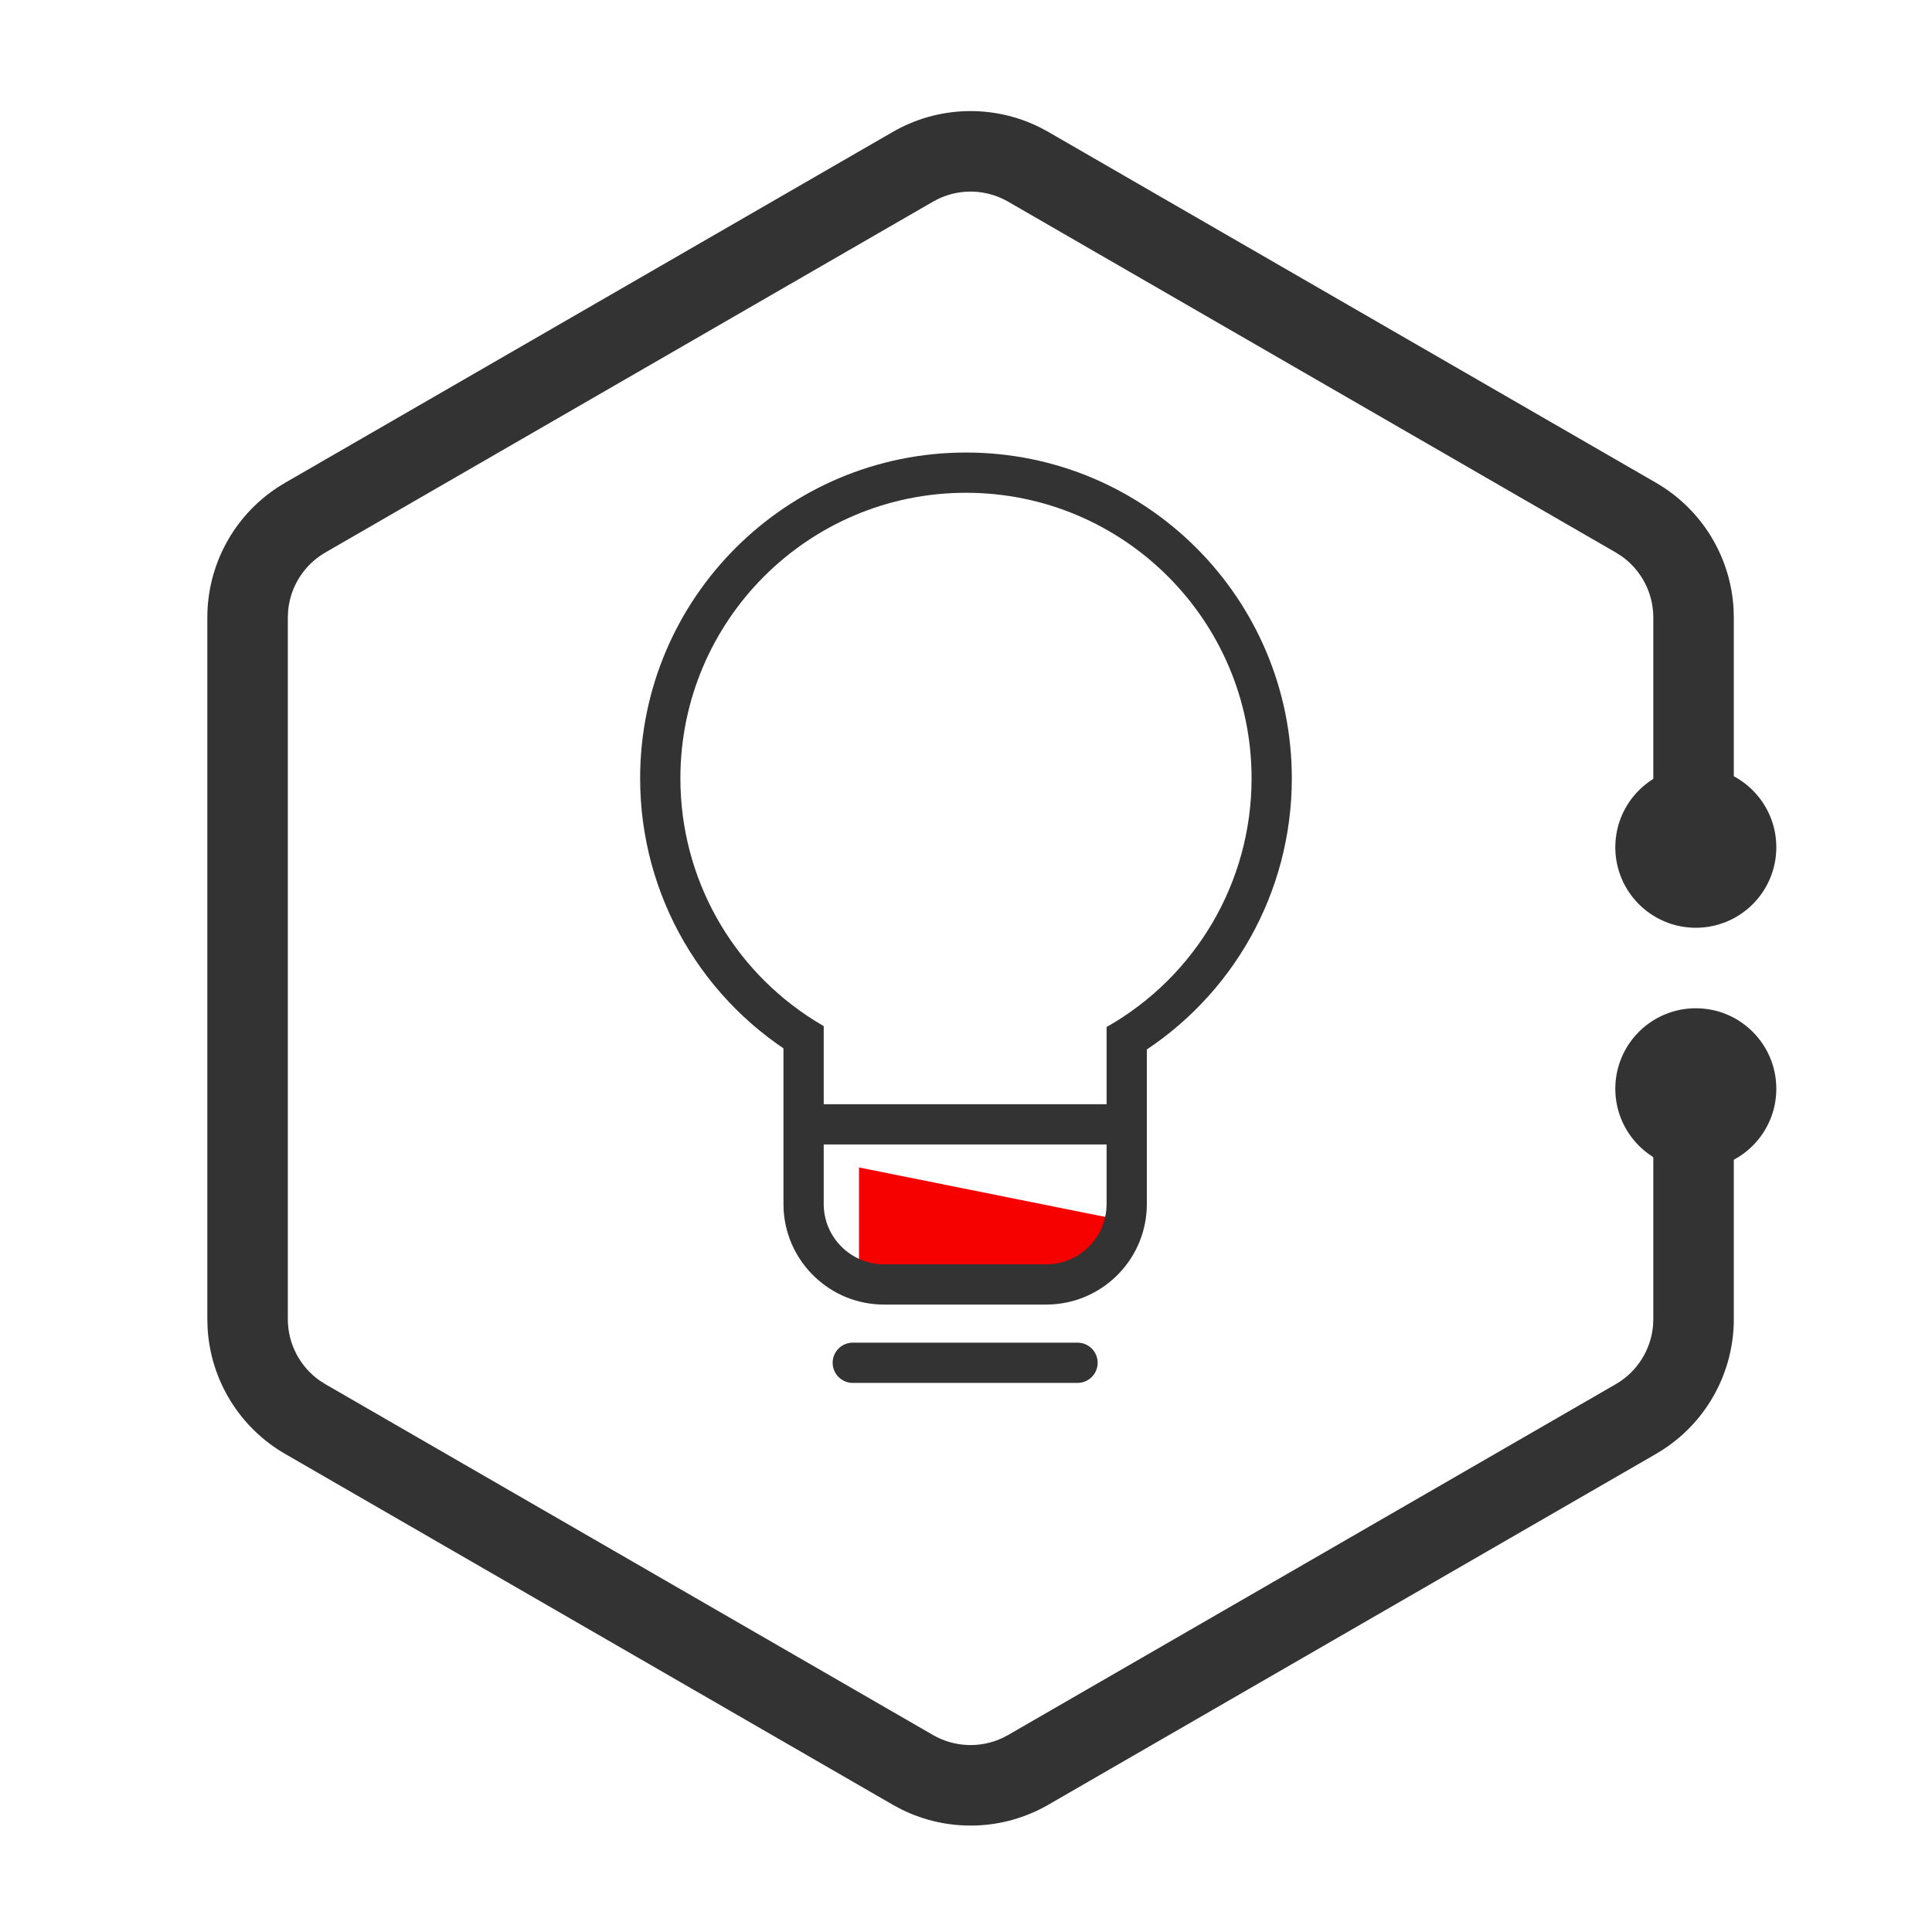 <?xml version="1.0" encoding="UTF-8"?><svg version="1.1" width="48px" height="48px" viewBox="0 0 48.0 48.0" xmlns="http://www.w3.org/2000/svg" xmlns:xlink="http://www.w3.org/1999/xlink"><defs><clipPath id="i0"><path d="M48,0 L48,48 L0,48 L0,0 L48,0 Z"></path></clipPath><clipPath id="i1"><path d="M0,0 L6.773,1.361 C6.773,2.189 6.101,2.861 5.273,2.861 L0,2.861 L0,0 Z"></path></clipPath><clipPath id="i2"><path d="M20.682,0.403 L20.895,0.518 L35.992,9.234 C37.125,9.888 37.846,11.068 37.919,12.365 L37.925,12.582 L37.925,19.399 L35.925,19.399 L35.925,12.582 C35.925,11.971 35.626,11.402 35.132,11.055 L34.992,10.966 L19.895,2.25 C19.366,1.944 18.724,1.919 18.176,2.174 L18.029,2.25 L2.933,10.966 C2.404,11.271 2.061,11.815 2.007,12.416 L2,12.582 L2,30.014 C2,30.625 2.299,31.193 2.793,31.541 L2.933,31.63 L18.029,40.346 C18.559,40.651 19.2,40.677 19.749,40.422 L19.895,40.346 L34.992,31.63 C35.521,31.324 35.864,30.781 35.918,30.179 L35.925,30.014 L35.925,25.111 L37.925,25.111 L37.925,30.014 C37.925,31.322 37.264,32.537 36.177,33.248 L35.992,33.362 L20.895,42.078 C19.77,42.728 18.398,42.766 17.243,42.193 L17.029,42.078 L1.933,33.362 C0.8,32.708 0.079,31.528 0.006,30.231 L0,30.014 L0,12.582 C0,11.273 0.661,10.059 1.748,9.348 L1.933,9.234 L17.029,0.518 C18.155,-0.132 19.527,-0.17 20.682,0.403 Z"></path></clipPath><clipPath id="i3"><path d="M8.096,0 C12.567,0 16.191,3.625 16.191,8.096 C16.191,10.94 14.712,13.526 12.346,14.987 L12.098,15.134 L11.603,14.265 C13.804,13.011 15.191,10.675 15.191,8.096 C15.191,4.177 12.015,1 8.096,1 C4.177,1 1,4.177 1,8.096 C1,10.573 2.28,12.827 4.333,14.113 L4.564,14.252 L4.066,15.119 C1.571,13.684 0,11.027 0,8.096 C0,3.625 3.625,0 8.096,0 Z"></path></clipPath><clipPath id="i4"><path d="M1,0 L1,4.403 C1,5.182 1.595,5.823 2.356,5.896 L2.5,5.903 L6.528,5.903 C7.307,5.903 7.948,5.308 8.021,4.547 L8.028,4.403 L8.028,0 L9.028,0 L9.028,4.403 C9.028,5.728 7.996,6.813 6.692,6.897 L6.528,6.903 L2.5,6.903 C1.175,6.903 0.09,5.871 0.005,4.567 L0,4.403 L0,0 L1,0 Z"></path></clipPath><clipPath id="i5"><path d="M2,0 C3.105,0 4,0.895 4,2 C4,3.105 3.105,4 2,4 C0.895,4 0,3.105 0,2 C0,0.895 0.895,0 2,0 Z"></path></clipPath><clipPath id="i6"><path d="M2,0 C3.105,0 4,0.895 4,2 C4,3.105 3.105,4 2,4 C0.895,4 0,3.105 0,2 C0,0.895 0.895,0 2,0 Z"></path></clipPath><clipPath id="i7"><path d="M7.535,0 L7.535,1 L0,1 L0,0 L7.535,0 Z"></path></clipPath><clipPath id="i8"><path d="M6.084,0 C6.36,-5.07265313e-17 6.584,0.224 6.584,0.5 C6.584,0.776 6.36,1 6.084,1 L0.5,1 C0.224,1 -7.72046149e-17,0.776 0,0.5 C-3.38176876e-17,0.224 0.224,5.07265313e-17 0.5,0 L6.084,0 Z"></path></clipPath></defs><g clip-path="url(#i0)"><g transform="translate(21.342 29.005)"><g clip-path="url(#i1)"><polygon points="0,0 6.773,0 6.773,2.861 0,2.861 0,0" stroke="none" fill="#F70000"></polygon></g></g><g transform="translate(5.151 2.76)"><g clip-path="url(#i2)"><polygon points="0,-1.11022302e-16 37.925,-1.11022302e-16 37.925,42.596 0,42.596 0,-1.11022302e-16" stroke="none" fill="#333333"></polygon></g><g transform="translate(10.753 8.483)"><g clip-path="url(#i3)"><polygon points="0,0 16.191,0 16.191,15.134 0,15.134 0,0" stroke="none" fill="#333333"></polygon></g></g><g transform="translate(14.314 22.749)"><g clip-path="url(#i4)"><polygon points="0,0 9.028,0 9.028,6.903 0,6.903 0,0" stroke="none" fill="#333333"></polygon></g></g></g><g transform="translate(40.132 19.05)"><g clip-path="url(#i5)"><polygon points="0,0 4,0 4,4 0,4 0,0" stroke="none" fill="#333333"></polygon></g></g><g transform="translate(40.132 25.05)"><g clip-path="url(#i6)"><polygon points="0,0 4,0 4,4 0,4 0,0" stroke="none" fill="#333333"></polygon></g></g><g transform="translate(20.211 27.434)"><g clip-path="url(#i7)"><polygon points="0,0 7.535,0 7.535,1 0,1 0,0" stroke="none" fill="#333333"></polygon></g></g><g transform="translate(20.687 33.358)"><g clip-path="url(#i8)"><polygon points="0,0 6.584,0 6.584,1 0,1 0,0" stroke="none" fill="#333333"></polygon></g></g></g></svg>